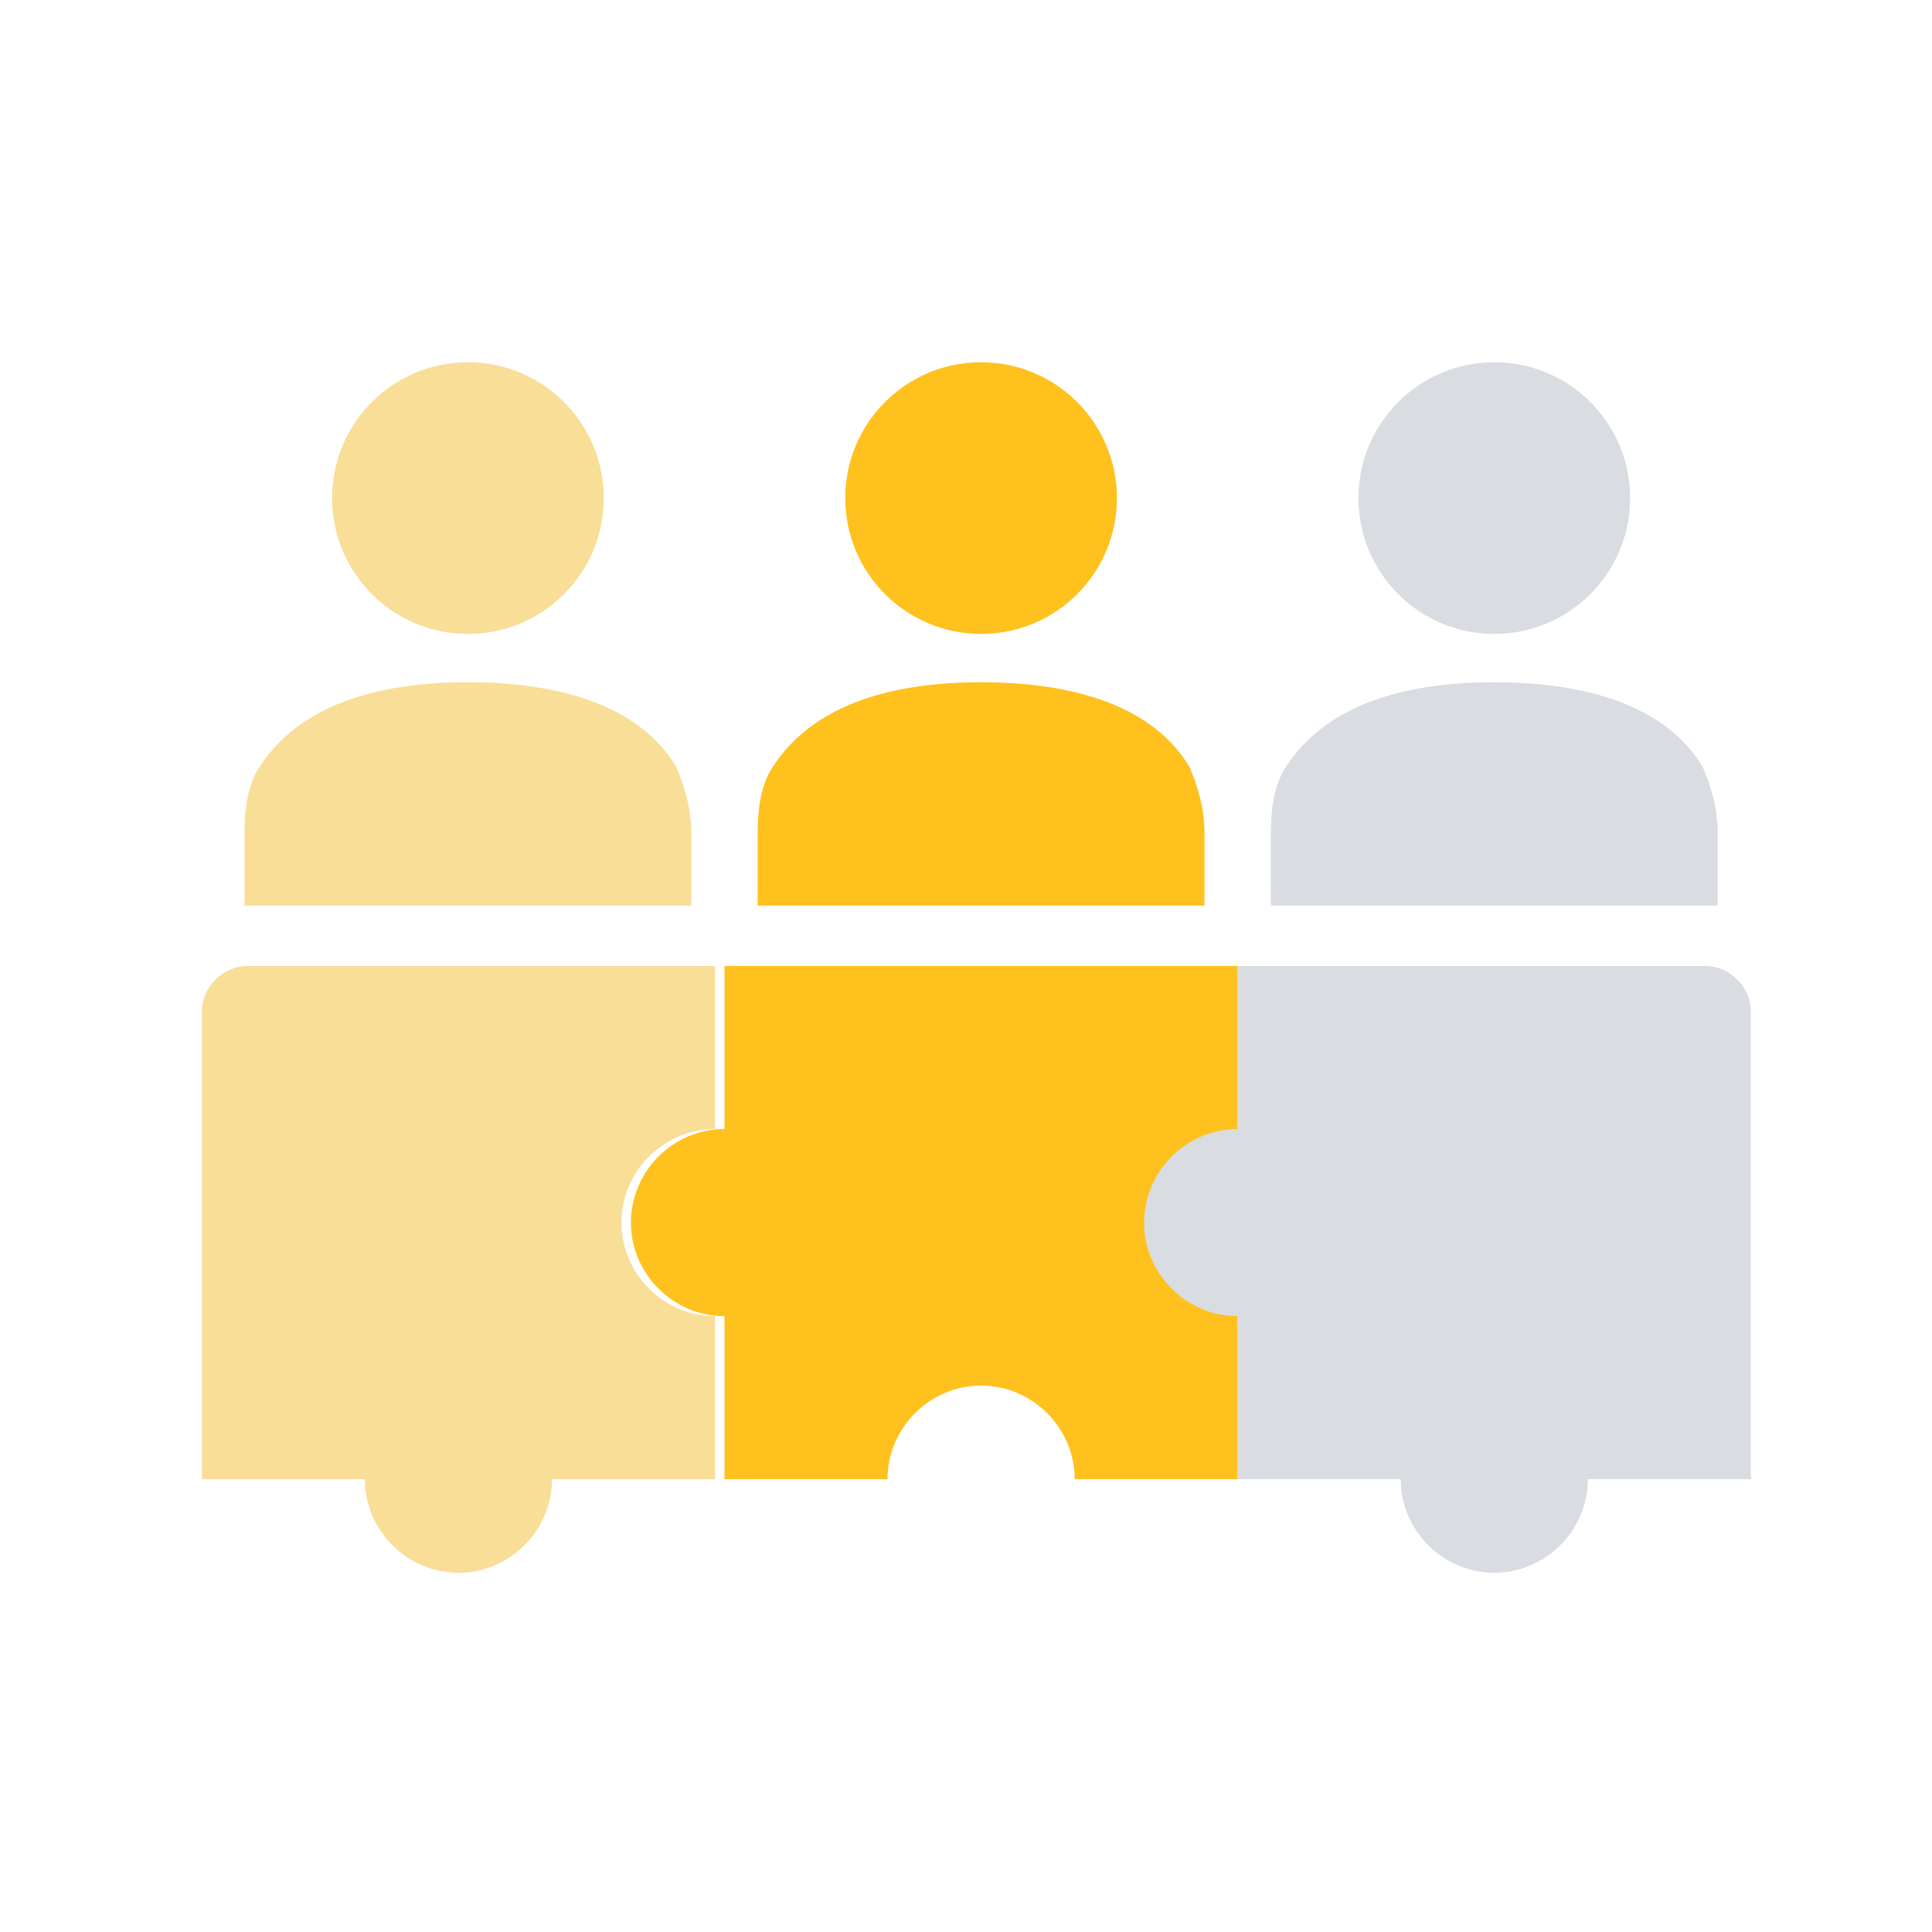 <?xml version="1.0" encoding="UTF-8"?> <svg xmlns="http://www.w3.org/2000/svg" width="134" height="134" viewBox="0 0 134 134" fill="none"><path d="M50.25 78.306C46.691 78.306 43.759 81.237 43.759 84.797C43.759 88.356 46.691 91.287 50.25 91.287V102.594H61.556C61.556 99.034 64.487 96.103 68.047 96.103C71.606 96.103 74.537 99.034 74.537 102.594H85.844V67H50.25V78.306Z" fill="#FFC11E"></path><path d="M118.297 67H85.844V78.306C82.284 78.306 79.353 81.237 79.353 84.797C79.353 88.356 82.284 91.287 85.844 91.287V102.594H97.15C97.15 106.153 100.081 109.084 103.641 109.084C107.2 109.084 110.131 106.153 110.131 102.594H121.437V70.141C121.437 68.466 119.972 67 118.297 67Z" fill="#D9DCE1"></path><path d="M14 70.141V102.594H25.306C25.306 106.153 28.238 109.084 31.797 109.084C35.356 109.084 38.288 106.153 38.288 102.594H49.594V91.287C46.034 91.287 43.103 88.356 43.103 84.797C43.103 81.237 46.034 78.306 49.594 78.306V67H17.141C15.466 67 14 68.466 14 70.141Z" fill="#F9DE98"></path><path d="M103.641 43.969C108.844 43.969 113.062 39.75 113.062 34.547C113.062 29.343 108.844 25.125 103.641 25.125C98.437 25.125 94.219 29.343 94.219 34.547C94.219 39.75 98.437 43.969 103.641 43.969Z" fill="#D9DCE1"></path><path d="M119.134 62.813C119.134 62.813 119.134 60.3 119.134 57.788C119.134 56.113 118.716 54.647 118.088 53.181C115.575 48.994 110.131 47.319 103.641 47.319C97.15 47.319 91.916 48.994 89.194 53.181C88.356 54.438 88.147 56.113 88.147 57.788C88.147 60.3 88.147 62.813 88.147 62.813H119.134Z" fill="#D9DCE1"></path><path d="M32.453 43.969C37.657 43.969 41.875 39.75 41.875 34.547C41.875 29.343 37.657 25.125 32.453 25.125C27.25 25.125 23.031 29.343 23.031 34.547C23.031 39.75 27.25 43.969 32.453 43.969Z" fill="#F9DE98"></path><path d="M47.947 62.813C47.947 62.813 47.947 60.3 47.947 57.788C47.947 56.113 47.528 54.647 46.9 53.181C44.388 48.994 38.944 47.319 32.453 47.319C25.963 47.319 20.728 48.994 18.006 53.181C17.169 54.438 16.959 56.113 16.959 57.788C16.959 60.3 16.959 62.813 16.959 62.813H47.947Z" fill="#F9DE98"></path><path d="M68.047 43.969C73.25 43.969 77.469 39.75 77.469 34.547C77.469 29.343 73.25 25.125 68.047 25.125C62.843 25.125 58.625 29.343 58.625 34.547C58.625 39.75 62.843 43.969 68.047 43.969Z" fill="#FFC11E"></path><path d="M83.541 62.813C83.541 62.813 83.541 60.3 83.541 57.788C83.541 56.113 83.122 54.647 82.494 53.181C79.981 48.994 74.538 47.319 68.047 47.319C61.556 47.319 56.322 48.994 53.6 53.181C52.763 54.438 52.553 56.113 52.553 57.788C52.553 60.3 52.553 62.813 52.553 62.813H83.541Z" fill="#FFC11E"></path></svg> 